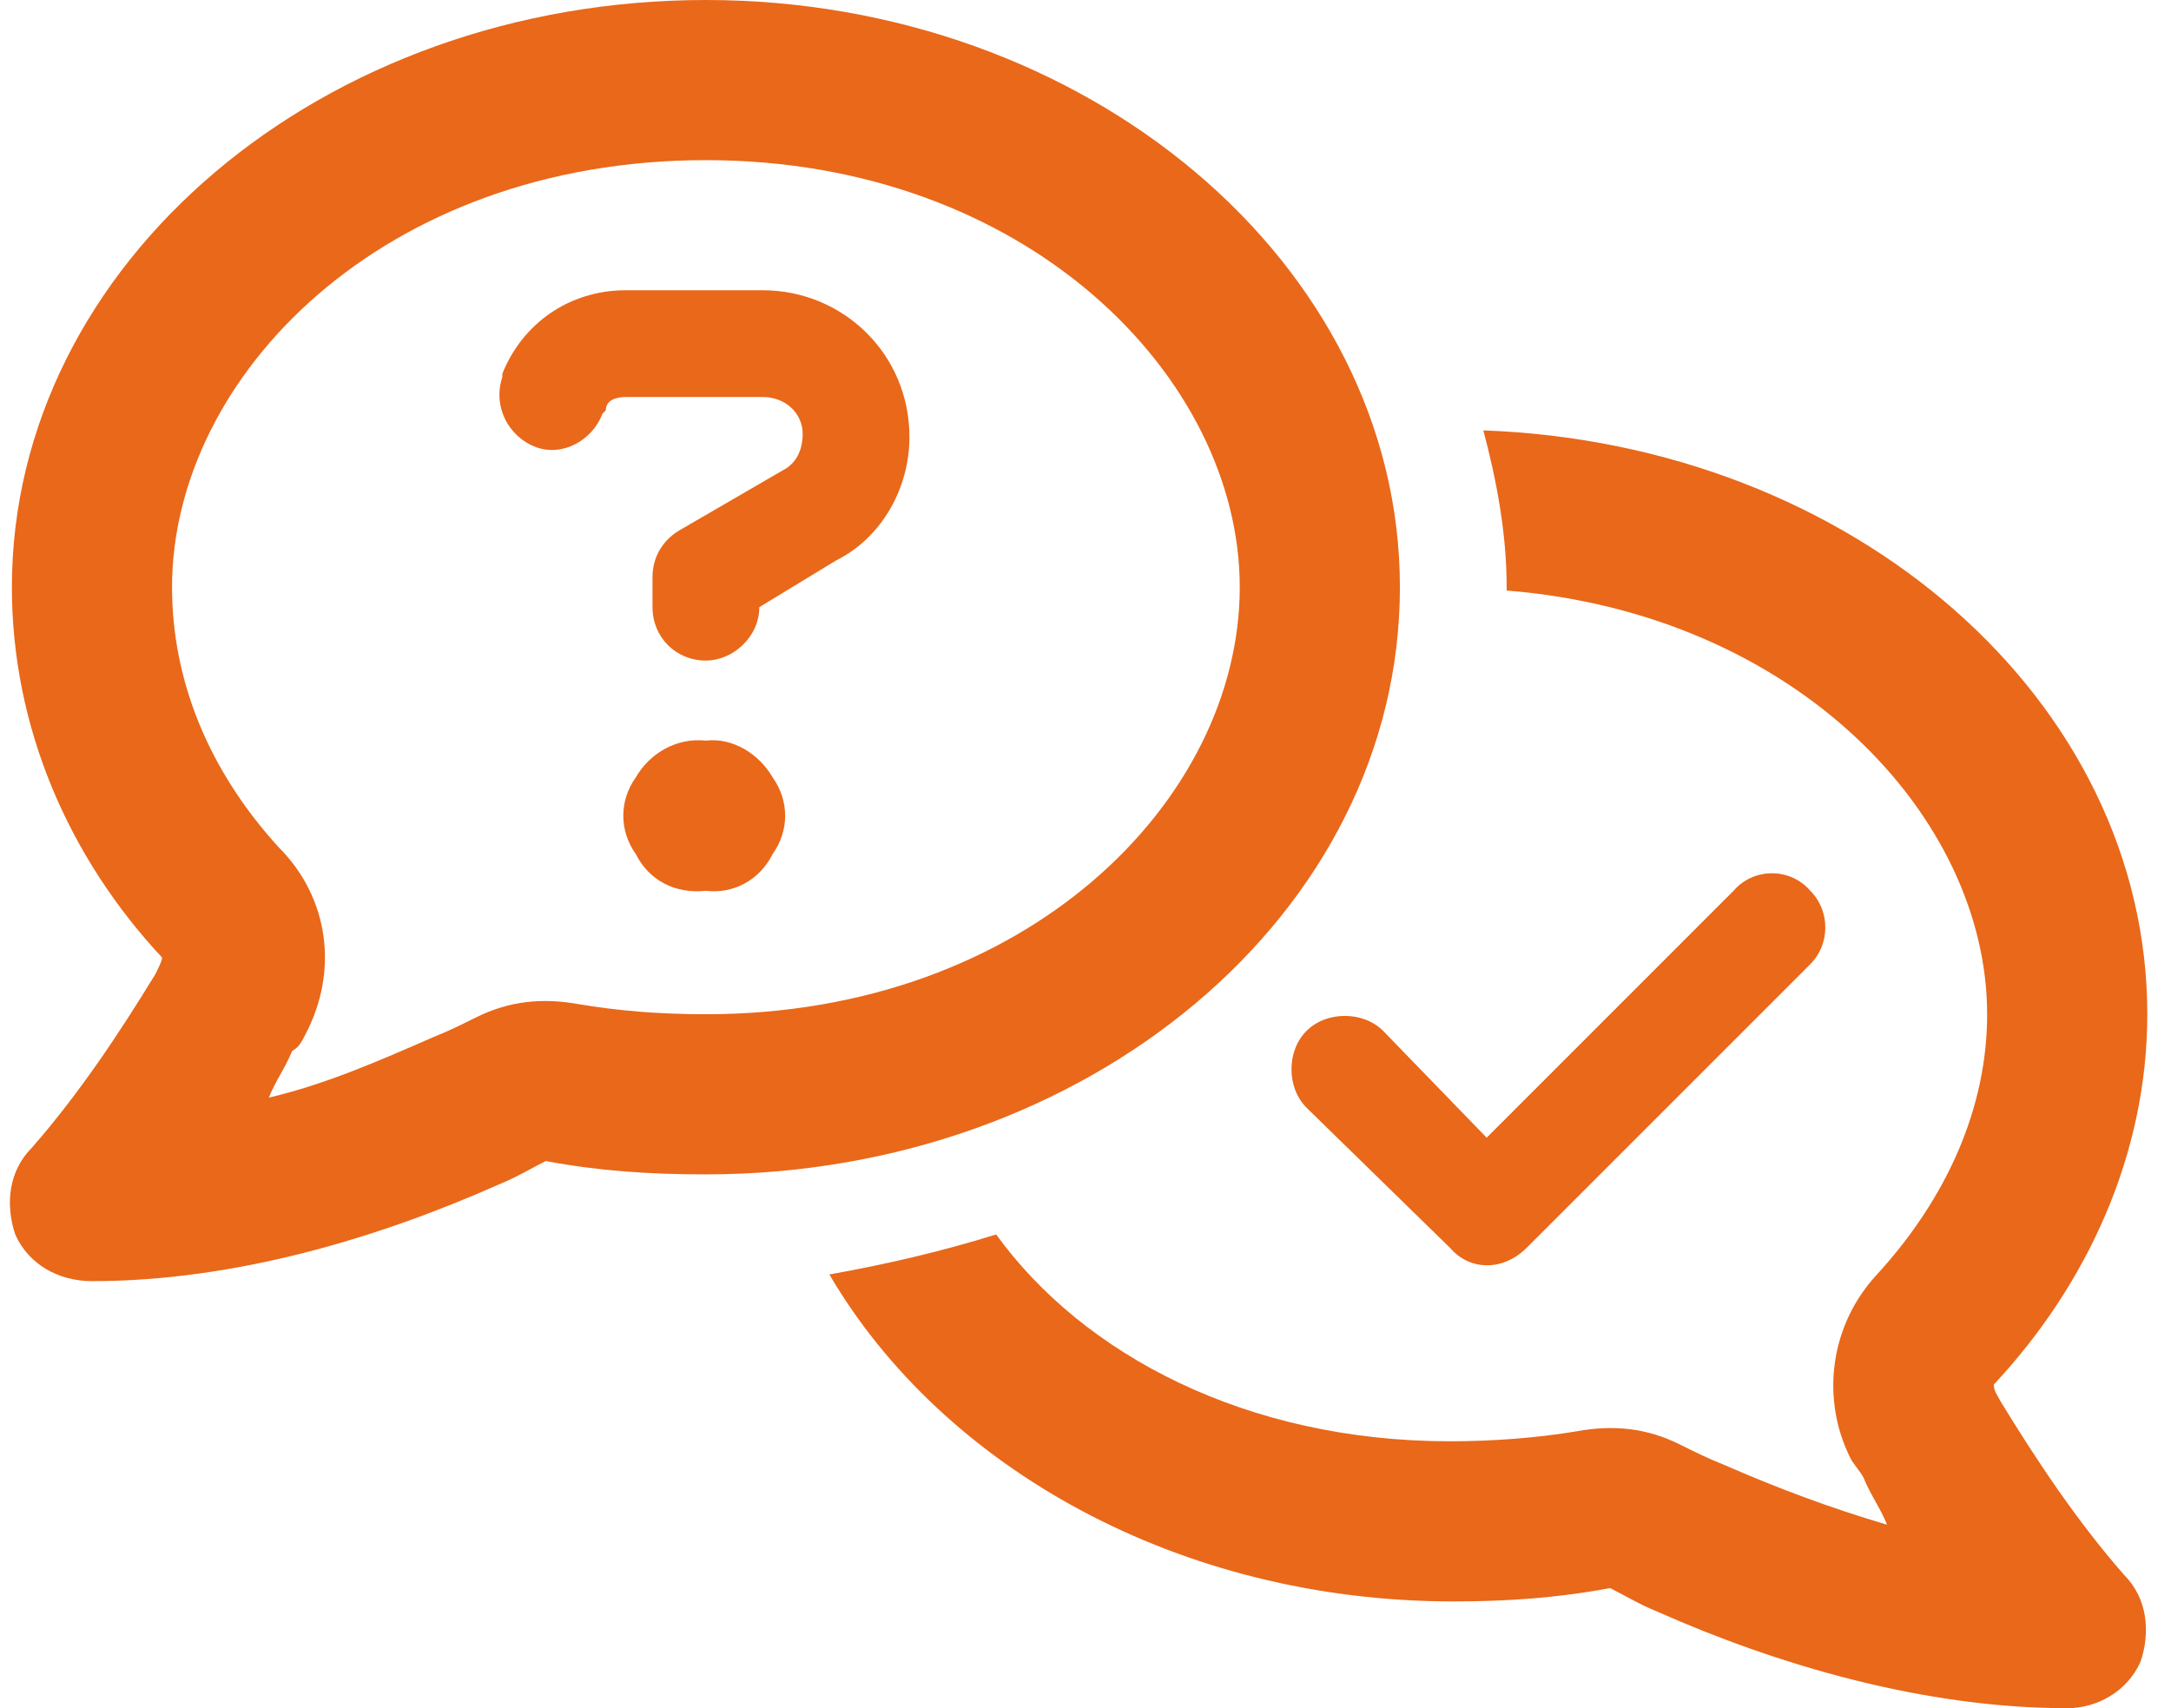 <?xml version="1.0" encoding="UTF-8"?> <svg xmlns="http://www.w3.org/2000/svg" width="61" height="48" viewBox="0 0 61 48" fill="none"><path d="M8.584 29.062C8.49 29.25 8.396 29.438 8.209 29.531C8.021 30 7.74 30.375 7.553 30.844C9.146 30.469 10.646 29.812 12.146 29.156C12.615 28.969 12.99 28.781 13.365 28.594C14.303 28.125 15.24 28.031 16.271 28.219C17.396 28.406 18.521 28.5 19.834 28.5C28.834 28.5 34.834 22.5 34.834 16.5C34.834 10.594 28.834 4.5 19.834 4.5C10.74 4.5 4.834 10.594 4.834 16.5C4.834 19.125 5.865 21.656 7.834 23.812C9.24 25.219 9.521 27.281 8.584 29.062ZM19.834 33C18.24 33 16.834 32.906 15.334 32.625C14.959 32.812 14.49 33.094 14.021 33.281C10.646 34.781 6.615 36 2.584 36C1.646 36 0.803 35.531 0.428 34.688C0.146 33.844 0.24 32.906 0.896 32.25C2.209 30.75 3.334 29.062 4.365 27.375C4.459 27.188 4.553 27 4.553 26.906C1.928 24.094 0.334 20.438 0.334 16.5C0.334 7.406 9.053 0 19.834 0C30.521 0 39.334 7.406 39.334 16.5C39.334 25.688 30.521 33 19.834 33ZM40.834 45C33.147 45 26.49 41.25 23.303 35.812C24.896 35.531 26.49 35.156 27.99 34.688C30.428 38.062 35.022 40.5 40.74 40.5C41.959 40.5 43.178 40.406 44.303 40.219C45.334 40.031 46.272 40.125 47.209 40.594C47.584 40.781 47.959 40.969 48.428 41.156C49.928 41.812 51.428 42.375 53.022 42.844C52.834 42.375 52.553 42 52.365 41.531C52.272 41.344 52.084 41.156 51.99 40.969C51.147 39.281 51.428 37.219 52.74 35.812C54.709 33.656 55.834 31.125 55.834 28.5C55.834 22.969 50.49 17.25 42.334 16.594V16.5C42.334 15 42.053 13.5 41.678 12.094C52.084 12.469 60.334 19.688 60.334 28.5C60.334 32.438 58.647 36.094 56.022 38.906C56.022 39.094 56.115 39.188 56.209 39.375C57.24 41.062 58.365 42.75 59.678 44.25C60.334 44.906 60.428 45.844 60.147 46.688C59.772 47.531 58.928 48 58.084 48C54.053 48 49.928 46.781 46.553 45.281C46.084 45.094 45.615 44.812 45.24 44.625C43.74 44.906 42.334 45 40.834 45ZM17.584 8.156H21.428C23.678 8.156 25.553 9.938 25.553 12.281C25.553 13.688 24.803 15.094 23.49 15.75L21.334 17.062C21.334 17.906 20.584 18.562 19.834 18.562C18.99 18.562 18.334 17.906 18.334 17.062V16.219C18.334 15.656 18.615 15.188 19.084 14.906L21.99 13.219C22.365 13.031 22.553 12.656 22.553 12.188C22.553 11.625 22.084 11.156 21.428 11.156H17.584C17.303 11.156 17.021 11.25 17.021 11.531L16.928 11.625C16.646 12.375 15.803 12.844 15.053 12.562C14.303 12.281 13.834 11.438 14.115 10.594V10.5C14.678 9.094 15.99 8.156 17.584 8.156ZM19.834 25.031C18.99 25.125 18.24 24.75 17.865 24C17.396 23.344 17.396 22.5 17.865 21.844C18.24 21.188 18.99 20.719 19.834 20.812C20.584 20.719 21.334 21.188 21.709 21.844C22.178 22.5 22.178 23.344 21.709 24C21.334 24.75 20.584 25.125 19.834 25.031ZM50.865 27.094L42.897 35.062C42.24 35.719 41.303 35.719 40.74 35.062L36.709 31.125C36.147 30.562 36.147 29.531 36.709 28.969C37.272 28.406 38.303 28.406 38.865 28.969L41.772 31.969L48.709 25.031C49.272 24.375 50.303 24.375 50.865 25.031C51.428 25.594 51.428 26.531 50.865 27.094Z" fill="#E9681A"></path></svg> 